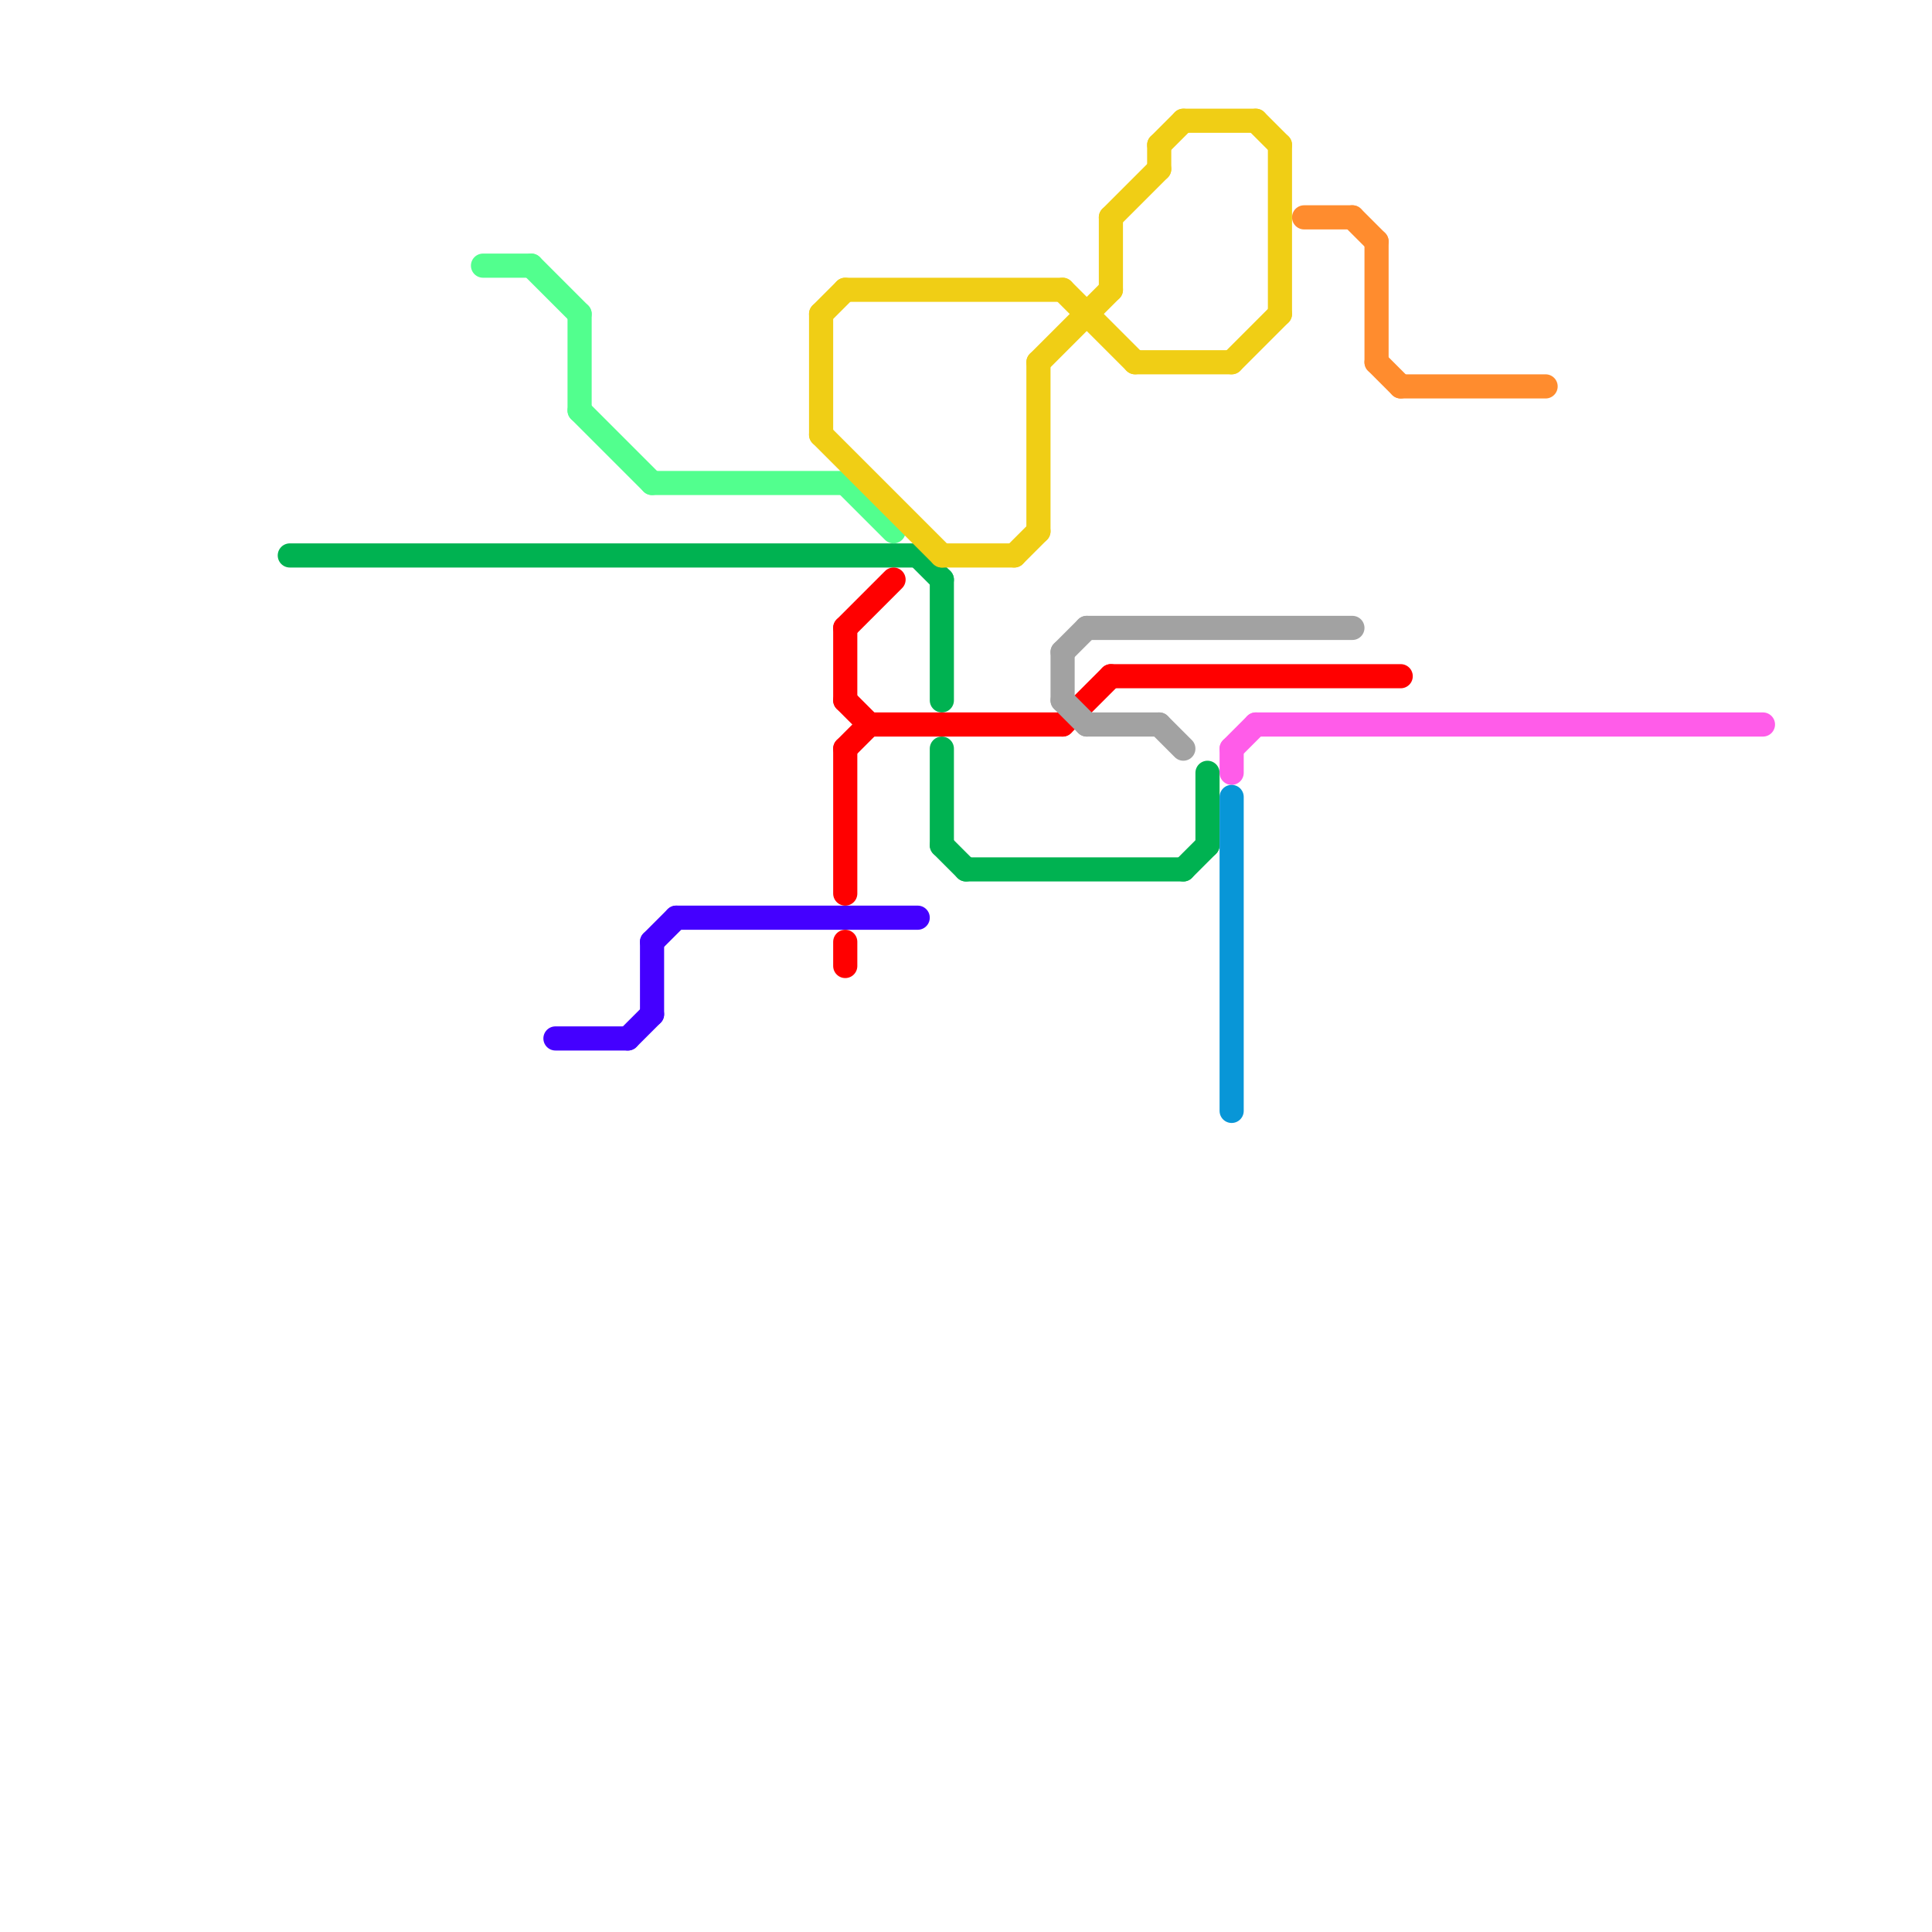 
<svg version="1.1" xmlns="http://www.w3.org/2000/svg" viewBox="0 0 80 80">
<style>text { font: 1px Helvetica; font-weight: 600; white-space: pre; dominant-baseline: central; } line { stroke-width: 1; fill: none; stroke-linecap: round; stroke-linejoin: round; } .c0 { stroke: #00b251 } .c1 { stroke: #52ff8e } .c2 { stroke: #4400ff } .c3 { stroke: #f0ce15 } .c4 { stroke: #ff0000 } .c5 { stroke: #a2a2a2 } .c6 { stroke: #ff5ce9 } .c7 { stroke: #0896d7 } .c8 { stroke: #ff8c2e }</style><defs><g id="wm-xf"><circle r="1.2" fill="#000"/><circle r="0.9" fill="#fff"/><circle r="0.6" fill="#000"/><circle r="0.3" fill="#fff"/></g><g id="wm"><circle r="0.6" fill="#000"/><circle r="0.3" fill="#fff"/></g></defs><line class="c0" x1="39" y1="35" x2="40" y2="36"/><line class="c0" x1="40" y1="36" x2="49" y2="36"/><line class="c0" x1="38" y1="23" x2="39" y2="24"/><line class="c0" x1="50" y1="32" x2="50" y2="35"/><line class="c0" x1="49" y1="36" x2="50" y2="35"/><line class="c0" x1="12" y1="23" x2="38" y2="23"/><line class="c0" x1="39" y1="24" x2="39" y2="29"/><line class="c0" x1="39" y1="31" x2="39" y2="35"/><line class="c1" x1="24" y1="13" x2="24" y2="17"/><line class="c1" x1="27" y1="20" x2="35" y2="20"/><line class="c1" x1="22" y1="11" x2="24" y2="13"/><line class="c1" x1="20" y1="11" x2="22" y2="11"/><line class="c1" x1="35" y1="20" x2="37" y2="22"/><line class="c1" x1="24" y1="17" x2="27" y2="20"/><line class="c2" x1="28" y1="38" x2="38" y2="38"/><line class="c2" x1="27" y1="39" x2="27" y2="42"/><line class="c2" x1="26" y1="43" x2="27" y2="42"/><line class="c2" x1="23" y1="43" x2="26" y2="43"/><line class="c2" x1="27" y1="39" x2="28" y2="38"/><line class="c3" x1="42" y1="23" x2="43" y2="22"/><line class="c3" x1="48" y1="6" x2="48" y2="7"/><line class="c3" x1="35" y1="12" x2="44" y2="12"/><line class="c3" x1="53" y1="6" x2="53" y2="13"/><line class="c3" x1="51" y1="15" x2="53" y2="13"/><line class="c3" x1="44" y1="12" x2="47" y2="15"/><line class="c3" x1="47" y1="15" x2="51" y2="15"/><line class="c3" x1="43" y1="15" x2="43" y2="22"/><line class="c3" x1="46" y1="9" x2="48" y2="7"/><line class="c3" x1="49" y1="5" x2="52" y2="5"/><line class="c3" x1="34" y1="13" x2="35" y2="12"/><line class="c3" x1="39" y1="23" x2="42" y2="23"/><line class="c3" x1="48" y1="6" x2="49" y2="5"/><line class="c3" x1="46" y1="9" x2="46" y2="12"/><line class="c3" x1="52" y1="5" x2="53" y2="6"/><line class="c3" x1="34" y1="13" x2="34" y2="18"/><line class="c3" x1="34" y1="18" x2="39" y2="23"/><line class="c3" x1="43" y1="15" x2="46" y2="12"/><line class="c4" x1="46" y1="28" x2="58" y2="28"/><line class="c4" x1="44" y1="30" x2="46" y2="28"/><line class="c4" x1="35" y1="31" x2="35" y2="37"/><line class="c4" x1="36" y1="30" x2="44" y2="30"/><line class="c4" x1="35" y1="26" x2="37" y2="24"/><line class="c4" x1="35" y1="31" x2="36" y2="30"/><line class="c4" x1="35" y1="26" x2="35" y2="29"/><line class="c4" x1="35" y1="39" x2="35" y2="40"/><line class="c4" x1="35" y1="29" x2="36" y2="30"/><line class="c5" x1="44" y1="27" x2="45" y2="26"/><line class="c5" x1="44" y1="27" x2="44" y2="29"/><line class="c5" x1="45" y1="30" x2="48" y2="30"/><line class="c5" x1="44" y1="29" x2="45" y2="30"/><line class="c5" x1="45" y1="26" x2="56" y2="26"/><line class="c5" x1="48" y1="30" x2="49" y2="31"/><line class="c6" x1="52" y1="30" x2="73" y2="30"/><line class="c6" x1="51" y1="31" x2="51" y2="32"/><line class="c6" x1="51" y1="31" x2="52" y2="30"/><line class="c7" x1="51" y1="33" x2="51" y2="46"/><line class="c8" x1="58" y1="16" x2="64" y2="16"/><line class="c8" x1="54" y1="9" x2="56" y2="9"/><line class="c8" x1="57" y1="10" x2="57" y2="15"/><line class="c8" x1="57" y1="15" x2="58" y2="16"/><line class="c8" x1="56" y1="9" x2="57" y2="10"/>
</svg>
